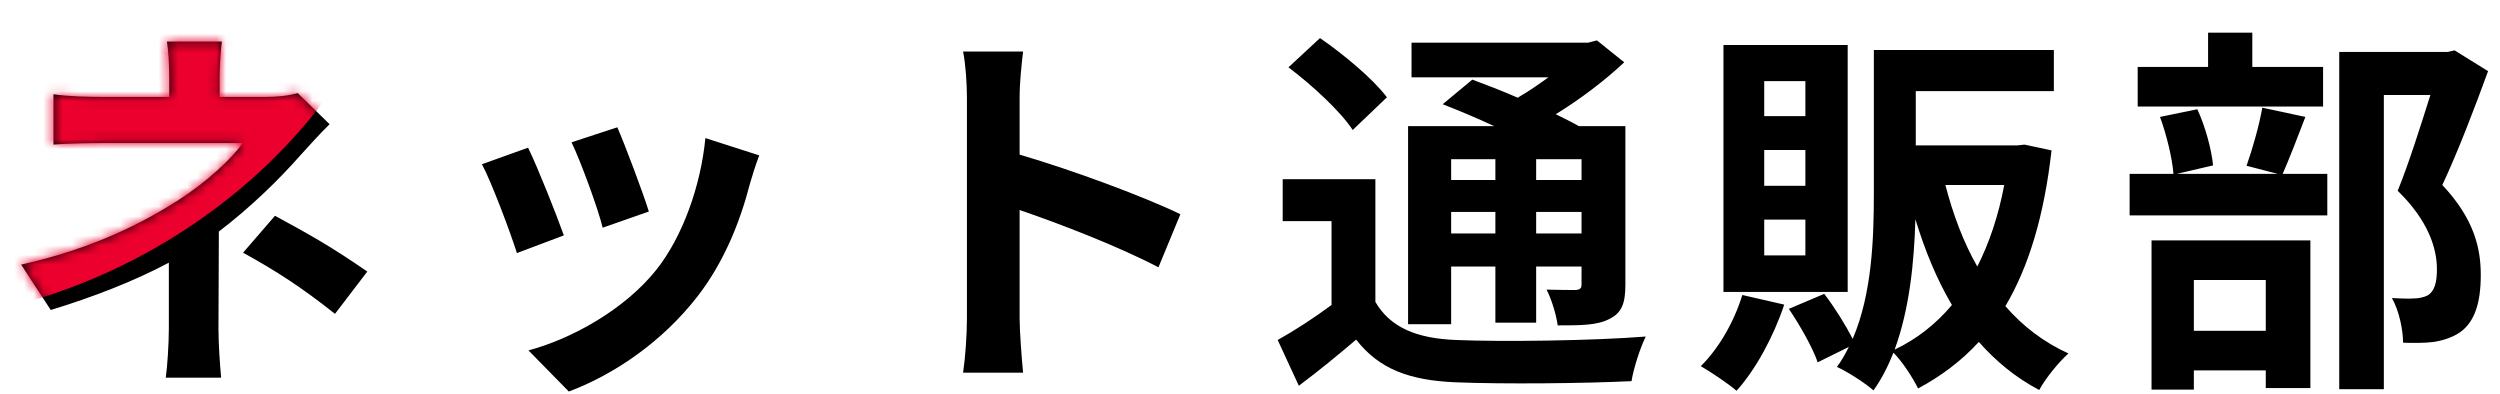 <svg width="260" height="41" viewBox="0 0 260 41" fill="none" xmlns="http://www.w3.org/2000/svg">
<path d="M23.08 4.32C22.96 5.28 22.84 6.76 22.84 8V10.08H27.64C28.88 10.08 30 9.96 30.96 9.68L34.28 12.92C33.24 13.92 32.04 15.28 31.16 16.24C29.12 18.56 26.08 21.56 22.76 24.08C22.76 27.28 22.72 31.64 22.72 34.16C22.72 35.76 22.88 38.04 23 39.28H17.24C17.4 38.16 17.56 35.76 17.56 34.16V27.32C13.88 29.28 9.6 30.92 5.28 32.24L2.2 27.52C9.92 25.8 15.04 23.04 18.52 20.84C21.6 18.84 24.08 16.52 25.24 14.88H10.76C9.32 14.88 6.8 14.92 5.56 15.04V9.8C7.08 10.04 9.28 10.08 10.68 10.08H17.6V8C17.6 6.76 17.52 5.32 17.36 4.32H23.08ZM34.84 32.64C31.36 29.88 28.76 28.2 25.28 26.28L28.6 22.44C32.28 24.44 34.36 25.6 38.2 28.24L34.84 32.64ZM64.2 13.24C64.96 14.96 66.92 20.16 67.48 22L62.68 23.68C62.2 21.72 60.44 16.88 59.44 14.8L64.2 13.24ZM78.96 16.16C78.48 17.44 78.24 18.28 78 19.08C76.96 23.12 75.28 27.28 72.56 30.8C68.84 35.6 63.84 38.96 59.16 40.72L54.96 36.44C59.36 35.28 64.92 32.24 68.24 28.08C70.96 24.68 72.88 19.36 73.36 14.36L78.96 16.16ZM54.92 15.36C55.92 17.4 57.84 22.24 58.64 24.48L53.76 26.32C53.08 24.16 51.08 18.84 50.12 17.08L54.92 15.36ZM100.56 33.16V10.16C100.56 8.76 100.44 6.76 100.16 5.36H106.4C106.24 6.76 106.04 8.52 106.04 10.16V16.08C111.4 17.64 119.08 20.48 122.76 22.28L120.48 27.8C116.36 25.64 110.36 23.32 106.04 21.84V33.16C106.04 34.32 106.24 37.12 106.4 38.76H100.16C100.4 37.16 100.56 34.76 100.56 33.16ZM155.52 16.56H150.92V18.72H155.52V16.56ZM164.48 18.72V16.56H159.76V18.72H164.48ZM159.76 24.28H164.48V22.04H159.76V24.28ZM150.92 24.28H155.52V22.04H150.92V24.28ZM150.92 27.72V33.72H146.44V13.12H155.4C153.6 12.28 151.68 11.48 150.04 10.84L153.12 8.28C154.52 8.8 156.2 9.44 157.84 10.16C158.96 9.52 160.04 8.76 161.04 8.04H146.8V4.44H165.16L166.08 4.2L168.92 6.48C166.92 8.36 164.4 10.28 161.8 11.88C162.68 12.32 163.52 12.72 164.2 13.12H169.04V29.6C169.04 31.52 168.68 32.52 167.4 33.16C166.12 33.84 164.4 33.84 162 33.84C161.84 32.68 161.36 31.12 160.84 30.12C162.08 30.16 163.48 30.16 163.88 30.16C164.36 30.12 164.48 29.96 164.48 29.56V27.72H159.76V33.56H155.52V27.72H150.92ZM144.24 10.12L140.68 13.52C139.44 11.6 136.44 8.84 134 7L137.28 3.96C139.72 5.64 142.8 8.2 144.24 10.12ZM143.04 18.64V31.4C144.6 34.08 147.36 35.2 151.44 35.36C156.2 35.56 165.68 35.44 171.16 35C170.6 36.12 169.88 38.32 169.68 39.64C164.76 39.88 156.28 39.96 151.4 39.76C146.6 39.56 143.44 38.4 141.04 35.32C139.2 36.88 137.32 38.44 135.08 40.12L132.88 35.36C134.6 34.4 136.64 33.08 138.48 31.72V23H133.4V18.64H143.04ZM187.76 12.08V8.44H183.48V12.08H187.76ZM187.76 19.32V15.6H183.48V19.32H187.76ZM187.76 26.56V22.84H183.48V26.56H187.76ZM192.16 4.68V30.36H179.24V4.68H192.16ZM181.2 30.68L185.56 31.68C184.44 35.04 182.56 38.48 180.6 40.64C179.72 39.88 177.92 38.68 176.88 38.08C178.76 36.24 180.36 33.44 181.2 30.68ZM197.04 36.36C199.32 35.28 201.32 33.72 203 31.72C201.44 29.08 200.2 26.08 199.2 22.8C199.08 27.16 198.6 32.12 197.04 36.36ZM208.44 19.24H202.32C203.12 22.32 204.2 25.2 205.64 27.72C206.88 25.28 207.84 22.44 208.44 19.24ZM210.56 15.04L213.36 15.64C212.6 22.4 211 27.72 208.56 31.84C210.36 33.92 212.56 35.6 215.12 36.76C214.12 37.64 212.72 39.36 212.08 40.56C209.64 39.28 207.56 37.56 205.8 35.56C204 37.52 201.88 39.12 199.48 40.4C198.92 39.28 197.88 37.64 196.92 36.68C196.36 38.08 195.68 39.44 194.84 40.6C194.04 39.88 192.12 38.64 191.04 38.16C191.52 37.52 191.92 36.8 192.28 36.08L189.04 37.68C188.52 36.16 187.2 33.84 186.04 32.12L189.72 30.56C190.8 31.96 191.96 33.84 192.68 35.24C194.68 30.6 194.88 24.84 194.88 20.2V5.2H213.6V9.48H199.24V15.12H209.8L210.56 15.04ZM241.6 6.96V11.08H222.32V6.96H229.64V3.4H234.24V6.96H241.6ZM235.64 29.12H228.16V34.4H235.64V29.12ZM223.76 40.52V25H240.28V40.36H235.64V38.52H228.16V40.52H223.76ZM235.28 11.2L239.76 12.16C238.92 14.36 238.08 16.52 237.4 18.08H242.04V22.4H221.48V18.08H226.04C225.92 16.48 225.32 14 224.64 12.16L228.52 11.36C229.36 13.16 230 15.56 230.16 17.2L226.4 18.08H236.88L233.64 17.24C234.24 15.56 234.96 13.04 235.28 11.2ZM255.28 5.24L258.76 7.4C257.36 11.24 255.6 15.84 254 19.24C257.4 22.84 258 25.96 258 28.6C258 31.52 257.36 33.48 255.84 34.56C255.08 35.08 254.12 35.4 253.12 35.56C252.2 35.68 251.04 35.68 249.92 35.64C249.92 34.36 249.52 32.32 248.76 31C249.64 31.04 250.4 31.08 251 31.04C251.56 31.04 252.08 30.92 252.48 30.72C253.2 30.28 253.44 29.36 253.44 28C253.44 25.84 252.56 22.96 249.36 19.84C250.52 17 251.8 12.92 252.76 9.88H247.92V40.48H243.28V5.4H254.56L255.28 5.24Z" fill="black"/>
<mask id="mask0_565_4097" style="mask-type:alpha" maskUnits="userSpaceOnUse" x="2" y="3" width="257" height="38">
<path d="M23.08 4.32C22.96 5.28 22.84 6.76 22.84 8V10.08H27.64C28.88 10.08 30 9.96 30.96 9.68L34.28 12.92C33.24 13.92 32.04 15.28 31.16 16.24C29.12 18.56 26.08 21.56 22.76 24.08C22.76 27.28 22.72 31.64 22.72 34.16C22.72 35.76 22.88 38.04 23 39.28H17.24C17.4 38.16 17.56 35.76 17.56 34.16V27.32C13.88 29.28 9.6 30.92 5.28 32.24L2.2 27.52C9.92 25.8 15.04 23.04 18.52 20.84C21.6 18.84 24.08 16.52 25.24 14.88H10.76C9.32 14.88 6.8 14.92 5.56 15.04V9.8C7.08 10.04 9.28 10.08 10.68 10.08H17.6V8C17.6 6.76 17.52 5.32 17.36 4.32H23.08ZM34.84 32.64C31.36 29.88 28.76 28.2 25.28 26.28L28.6 22.44C32.28 24.44 34.36 25.6 38.2 28.24L34.84 32.64ZM64.2 13.24C64.96 14.96 66.92 20.16 67.48 22L62.68 23.68C62.2 21.72 60.44 16.88 59.44 14.8L64.2 13.24ZM78.96 16.16C78.48 17.44 78.24 18.28 78 19.08C76.96 23.12 75.28 27.28 72.56 30.8C68.84 35.6 63.84 38.96 59.16 40.72L54.96 36.44C59.36 35.28 64.92 32.24 68.24 28.08C70.96 24.68 72.88 19.36 73.36 14.36L78.96 16.16ZM54.92 15.36C55.92 17.4 57.84 22.24 58.64 24.48L53.76 26.32C53.08 24.16 51.08 18.84 50.12 17.08L54.92 15.36ZM100.56 33.16V10.16C100.56 8.76 100.44 6.76 100.16 5.36H106.4C106.24 6.76 106.04 8.52 106.04 10.16V16.08C111.4 17.64 119.08 20.48 122.76 22.28L120.48 27.8C116.36 25.64 110.36 23.32 106.04 21.84V33.16C106.04 34.32 106.24 37.12 106.4 38.76H100.16C100.4 37.16 100.56 34.76 100.56 33.16ZM155.52 16.56H150.92V18.72H155.52V16.56ZM164.48 18.72V16.56H159.76V18.72H164.48ZM159.76 24.28H164.48V22.04H159.76V24.28ZM150.92 24.28H155.52V22.04H150.92V24.28ZM150.92 27.72V33.72H146.44V13.12H155.4C153.6 12.28 151.68 11.48 150.04 10.84L153.12 8.28C154.52 8.8 156.2 9.44 157.84 10.16C158.96 9.52 160.04 8.76 161.04 8.04H146.8V4.44H165.16L166.08 4.2L168.92 6.48C166.92 8.36 164.4 10.28 161.8 11.88C162.68 12.32 163.52 12.72 164.2 13.12H169.04V29.6C169.04 31.52 168.68 32.52 167.4 33.16C166.12 33.84 164.4 33.84 162 33.84C161.84 32.68 161.36 31.12 160.84 30.12C162.08 30.16 163.48 30.16 163.88 30.16C164.36 30.12 164.48 29.96 164.48 29.56V27.72H159.76V33.56H155.52V27.72H150.92ZM144.24 10.12L140.68 13.52C139.44 11.6 136.44 8.84 134 7L137.28 3.96C139.72 5.64 142.8 8.2 144.24 10.12ZM143.04 18.64V31.4C144.6 34.08 147.36 35.2 151.44 35.36C156.2 35.56 165.68 35.44 171.16 35C170.6 36.12 169.88 38.32 169.68 39.64C164.76 39.88 156.28 39.96 151.4 39.76C146.6 39.56 143.44 38.4 141.04 35.32C139.2 36.88 137.32 38.44 135.08 40.12L132.88 35.36C134.6 34.4 136.64 33.08 138.48 31.72V23H133.4V18.64H143.04ZM187.76 12.08V8.44H183.48V12.08H187.76ZM187.76 19.32V15.6H183.48V19.32H187.76ZM187.76 26.56V22.84H183.48V26.56H187.76ZM192.16 4.68V30.36H179.24V4.68H192.16ZM181.2 30.68L185.56 31.68C184.44 35.04 182.56 38.48 180.6 40.64C179.72 39.88 177.92 38.68 176.88 38.08C178.76 36.24 180.36 33.44 181.2 30.68ZM197.04 36.36C199.32 35.28 201.32 33.72 203 31.72C201.44 29.08 200.2 26.08 199.2 22.8C199.08 27.16 198.6 32.12 197.04 36.36ZM208.44 19.24H202.32C203.12 22.32 204.2 25.2 205.64 27.72C206.88 25.28 207.84 22.44 208.44 19.24ZM210.56 15.04L213.36 15.64C212.6 22.4 211 27.72 208.56 31.84C210.36 33.92 212.56 35.6 215.12 36.76C214.12 37.64 212.72 39.36 212.08 40.56C209.64 39.28 207.56 37.56 205.8 35.56C204 37.52 201.88 39.12 199.48 40.4C198.92 39.28 197.88 37.64 196.92 36.68C196.36 38.08 195.68 39.44 194.84 40.6C194.04 39.88 192.12 38.64 191.04 38.16C191.52 37.52 191.92 36.8 192.28 36.08L189.04 37.68C188.52 36.16 187.2 33.84 186.04 32.12L189.72 30.56C190.8 31.96 191.96 33.84 192.68 35.24C194.68 30.6 194.88 24.84 194.88 20.2V5.2H213.6V9.48H199.24V15.12H209.8L210.56 15.04ZM241.6 6.96V11.08H222.32V6.96H229.64V3.4H234.24V6.96H241.6ZM235.64 29.12H228.16V34.4H235.64V29.12ZM223.76 40.52V25H240.28V40.36H235.64V38.52H228.16V40.52H223.76ZM235.28 11.2L239.76 12.16C238.92 14.36 238.08 16.52 237.4 18.08H242.04V22.4H221.48V18.08H226.04C225.92 16.48 225.32 14 224.64 12.16L228.52 11.36C229.36 13.16 230 15.56 230.16 17.2L226.4 18.08H236.88L233.64 17.24C234.24 15.56 234.96 13.04 235.28 11.2ZM255.28 5.24L258.76 7.4C257.36 11.24 255.6 15.84 254 19.24C257.4 22.84 258 25.96 258 28.6C258 31.52 257.36 33.48 255.84 34.56C255.08 35.08 254.12 35.4 253.12 35.56C252.2 35.68 251.04 35.68 249.92 35.64C249.92 34.36 249.52 32.32 248.76 31C249.64 31.04 250.4 31.08 251 31.04C251.56 31.04 252.08 30.92 252.48 30.72C253.2 30.28 253.44 29.36 253.44 28C253.44 25.84 252.56 22.96 249.36 19.84C250.52 17 251.8 12.92 252.76 9.88H247.92V40.48H243.28V5.4H254.56L255.28 5.24Z" fill="black"/>
</mask>
<g mask="url(#mask0_565_4097)">
<g filter="url(#filter0_f_565_4097)">
<ellipse cx="-0.596" cy="-3.805" rx="45.5" ry="34" transform="rotate(-30 -0.596 -3.805)" fill="#EC002D"/>
</g>
</g>
<defs>
<filter id="filter0_f_565_4097" x="-63.522" y="-61.017" width="125.852" height="114.423" filterUnits="userSpaceOnUse" color-interpolation-filters="sRGB">
<feFlood flood-opacity="0" result="BackgroundImageFix"/>
<feBlend mode="normal" in="SourceGraphic" in2="BackgroundImageFix" result="shape"/>
<feGaussianBlur stdDeviation="10" result="effect1_foregroundBlur_565_4097"/>
</filter>
</defs>
</svg>
